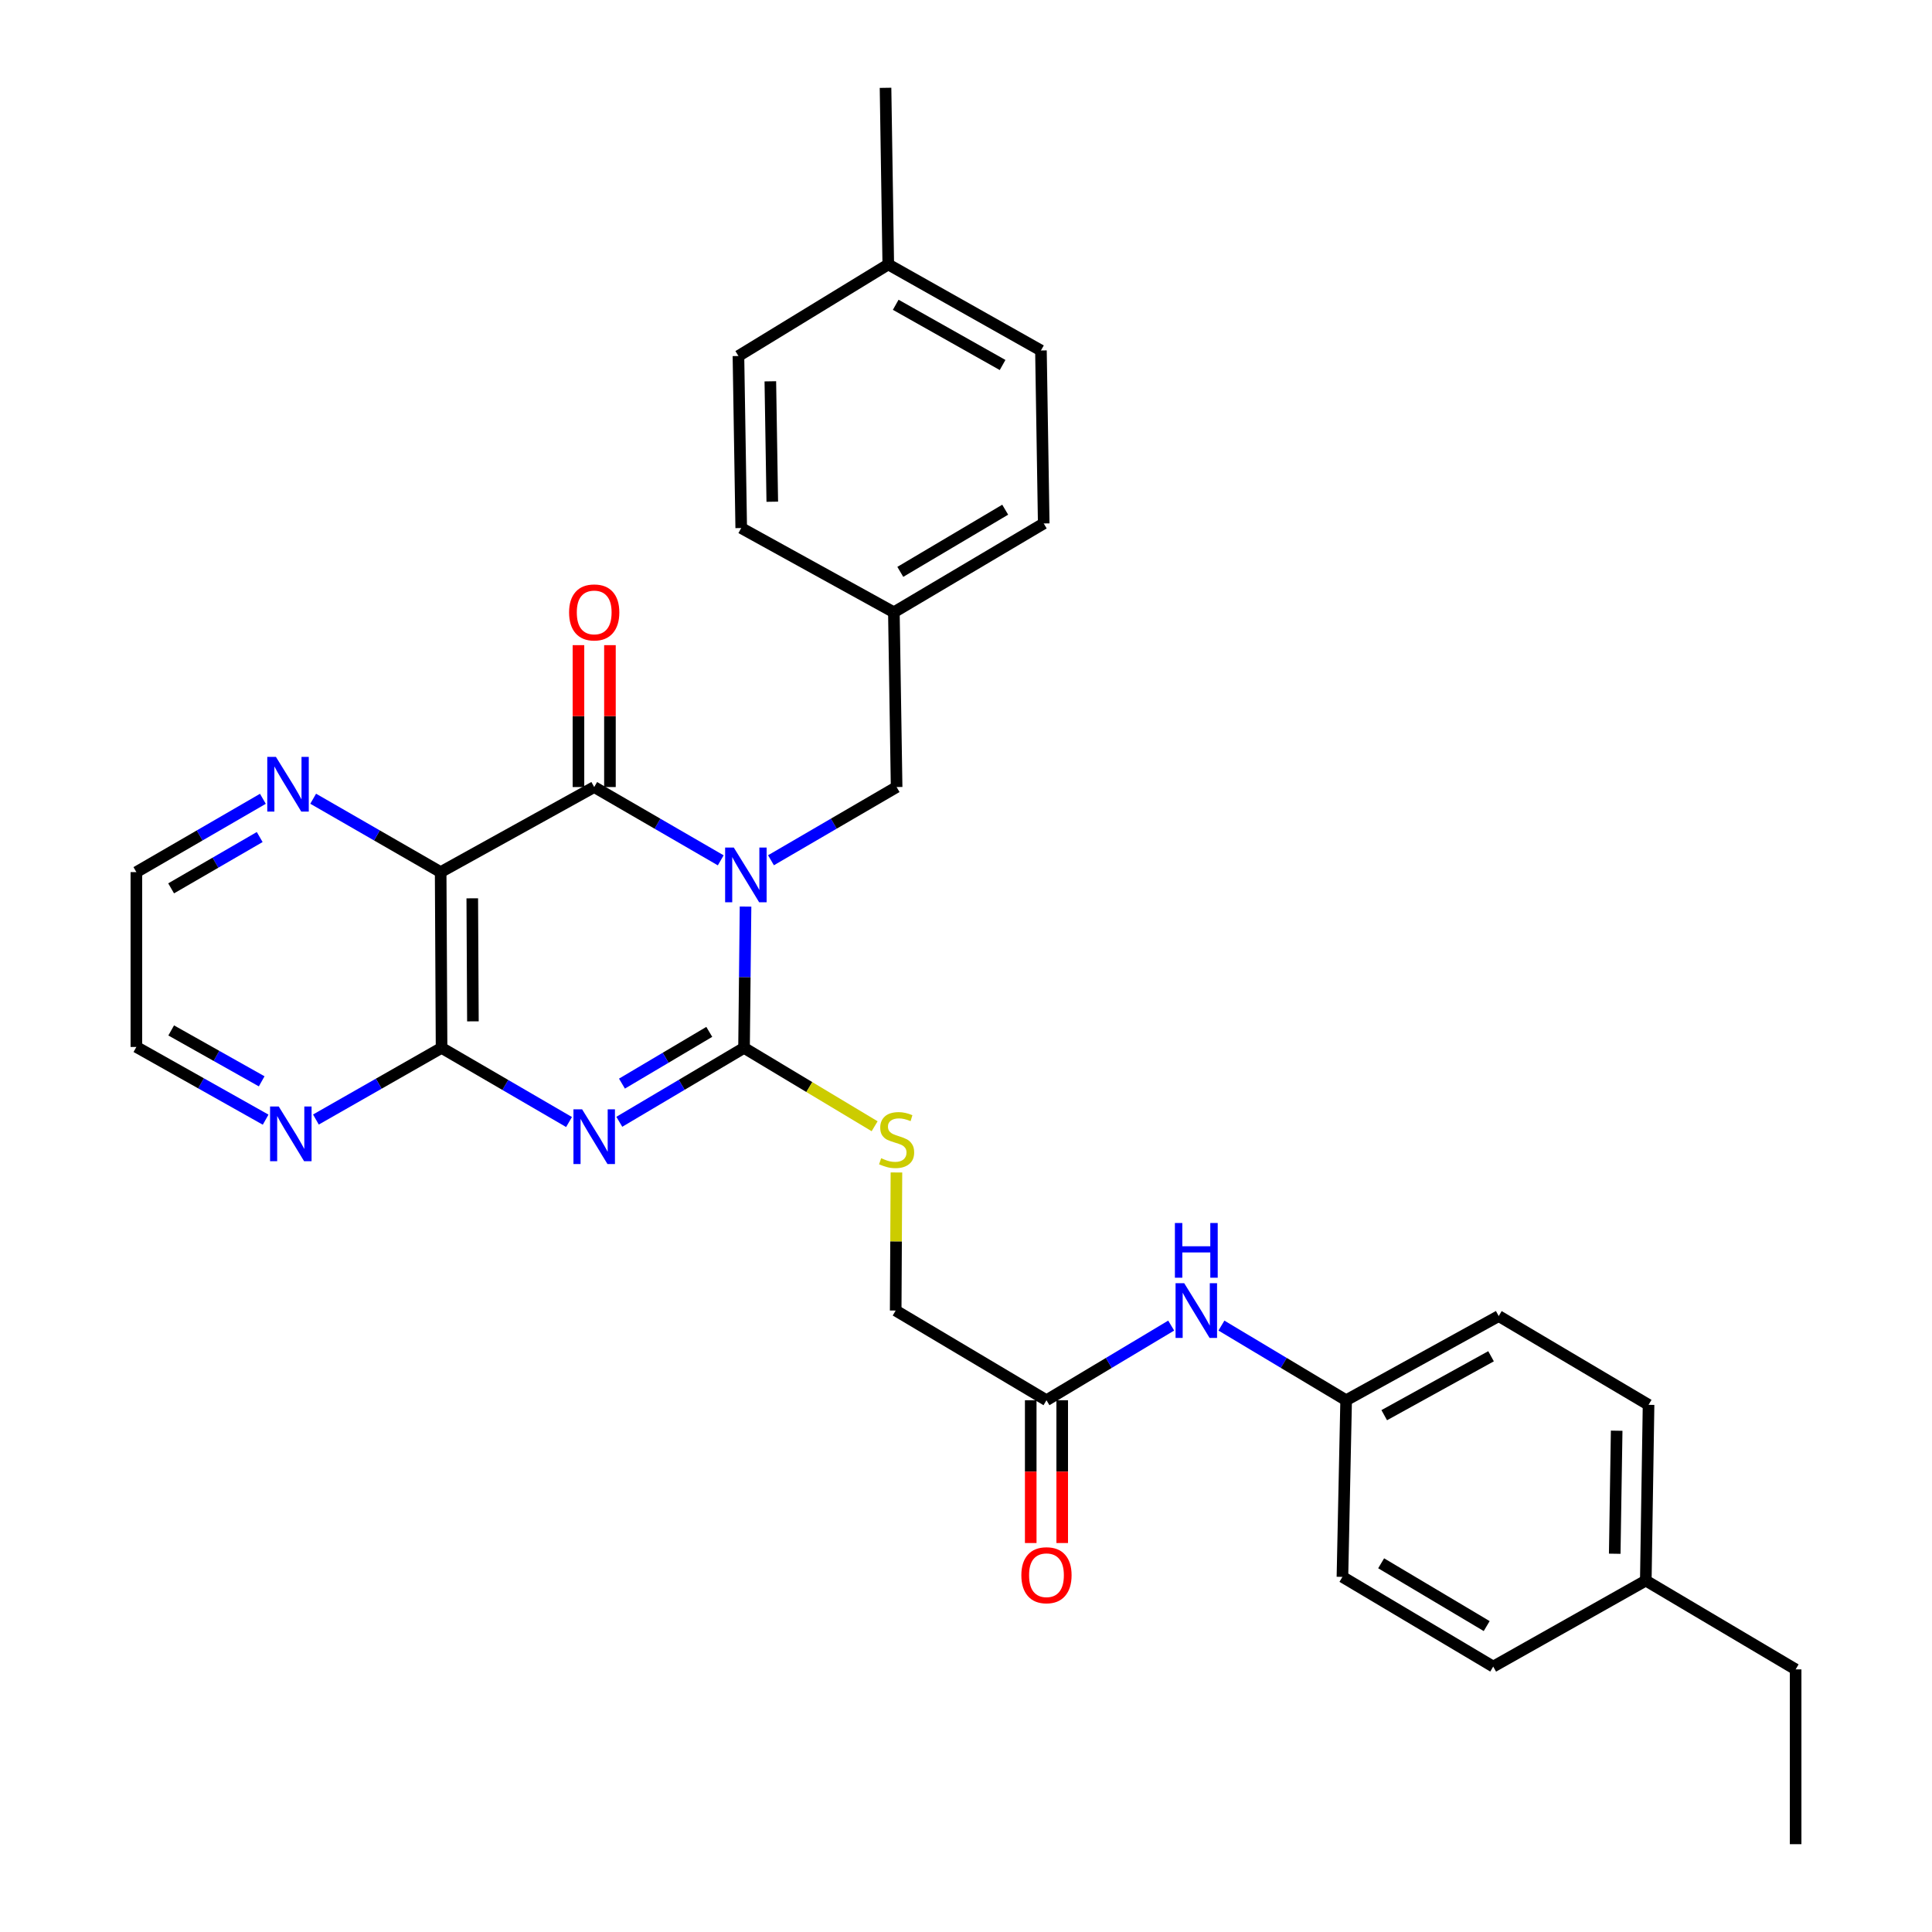 <?xml version='1.0' encoding='iso-8859-1'?>
<svg version='1.1' baseProfile='full'
              xmlns='http://www.w3.org/2000/svg'
                      xmlns:rdkit='http://www.rdkit.org/xml'
                      xmlns:xlink='http://www.w3.org/1999/xlink'
                  xml:space='preserve'
width='1000px' height='1000px' viewBox='0 0 1000 1000'>
<!-- END OF HEADER -->
<rect style='opacity:1.0;fill:#FFFFFF;stroke:none' width='1000' height='1000' x='0' y='0'> </rect>
<path class='bond-0' d='M 385.889,469.243 L 385.5,505.809' style='fill:none;fill-rule:evenodd;stroke:#0000FF;stroke-width:6px;stroke-linecap:butt;stroke-linejoin:miter;stroke-opacity:1' />
<path class='bond-0' d='M 385.5,505.809 L 385.112,542.376' style='fill:none;fill-rule:evenodd;stroke:#000000;stroke-width:6px;stroke-linecap:butt;stroke-linejoin:miter;stroke-opacity:1' />
<path class='bond-2' d='M 373.055,445.31 L 340.306,426.341' style='fill:none;fill-rule:evenodd;stroke:#0000FF;stroke-width:6px;stroke-linecap:butt;stroke-linejoin:miter;stroke-opacity:1' />
<path class='bond-2' d='M 340.306,426.341 L 307.558,407.373' style='fill:none;fill-rule:evenodd;stroke:#000000;stroke-width:6px;stroke-linecap:butt;stroke-linejoin:miter;stroke-opacity:1' />
<path class='bond-6' d='M 399.06,445.27 L 431.574,426.321' style='fill:none;fill-rule:evenodd;stroke:#0000FF;stroke-width:6px;stroke-linecap:butt;stroke-linejoin:miter;stroke-opacity:1' />
<path class='bond-6' d='M 431.574,426.321 L 464.088,407.373' style='fill:none;fill-rule:evenodd;stroke:#000000;stroke-width:6px;stroke-linecap:butt;stroke-linejoin:miter;stroke-opacity:1' />
<path class='bond-1' d='M 385.112,542.376 L 352.832,561.506' style='fill:none;fill-rule:evenodd;stroke:#000000;stroke-width:6px;stroke-linecap:butt;stroke-linejoin:miter;stroke-opacity:1' />
<path class='bond-1' d='M 352.832,561.506 L 320.551,580.636' style='fill:none;fill-rule:evenodd;stroke:#0000FF;stroke-width:6px;stroke-linecap:butt;stroke-linejoin:miter;stroke-opacity:1' />
<path class='bond-1' d='M 367.121,534.097 L 344.524,547.488' style='fill:none;fill-rule:evenodd;stroke:#000000;stroke-width:6px;stroke-linecap:butt;stroke-linejoin:miter;stroke-opacity:1' />
<path class='bond-1' d='M 344.524,547.488 L 321.928,560.879' style='fill:none;fill-rule:evenodd;stroke:#0000FF;stroke-width:6px;stroke-linecap:butt;stroke-linejoin:miter;stroke-opacity:1' />
<path class='bond-5' d='M 385.112,542.376 L 418.909,562.66' style='fill:none;fill-rule:evenodd;stroke:#000000;stroke-width:6px;stroke-linecap:butt;stroke-linejoin:miter;stroke-opacity:1' />
<path class='bond-5' d='M 418.909,562.66 L 452.705,582.944' style='fill:none;fill-rule:evenodd;stroke:#CCCC00;stroke-width:6px;stroke-linecap:butt;stroke-linejoin:miter;stroke-opacity:1' />
<path class='bond-31' d='M 294.533,580.759 L 261.544,561.567' style='fill:none;fill-rule:evenodd;stroke:#0000FF;stroke-width:6px;stroke-linecap:butt;stroke-linejoin:miter;stroke-opacity:1' />
<path class='bond-31' d='M 261.544,561.567 L 228.555,542.376' style='fill:none;fill-rule:evenodd;stroke:#000000;stroke-width:6px;stroke-linecap:butt;stroke-linejoin:miter;stroke-opacity:1' />
<path class='bond-3' d='M 307.558,407.373 L 228.084,451.405' style='fill:none;fill-rule:evenodd;stroke:#000000;stroke-width:6px;stroke-linecap:butt;stroke-linejoin:miter;stroke-opacity:1' />
<path class='bond-10' d='M 315.705,407.373 L 315.705,370.652' style='fill:none;fill-rule:evenodd;stroke:#000000;stroke-width:6px;stroke-linecap:butt;stroke-linejoin:miter;stroke-opacity:1' />
<path class='bond-10' d='M 315.705,370.652 L 315.705,333.931' style='fill:none;fill-rule:evenodd;stroke:#FF0000;stroke-width:6px;stroke-linecap:butt;stroke-linejoin:miter;stroke-opacity:1' />
<path class='bond-10' d='M 299.41,407.373 L 299.41,370.652' style='fill:none;fill-rule:evenodd;stroke:#000000;stroke-width:6px;stroke-linecap:butt;stroke-linejoin:miter;stroke-opacity:1' />
<path class='bond-10' d='M 299.41,370.652 L 299.41,333.931' style='fill:none;fill-rule:evenodd;stroke:#FF0000;stroke-width:6px;stroke-linecap:butt;stroke-linejoin:miter;stroke-opacity:1' />
<path class='bond-4' d='M 228.084,451.405 L 228.555,542.376' style='fill:none;fill-rule:evenodd;stroke:#000000;stroke-width:6px;stroke-linecap:butt;stroke-linejoin:miter;stroke-opacity:1' />
<path class='bond-4' d='M 244.449,464.966 L 244.779,528.646' style='fill:none;fill-rule:evenodd;stroke:#000000;stroke-width:6px;stroke-linecap:butt;stroke-linejoin:miter;stroke-opacity:1' />
<path class='bond-7' d='M 228.084,451.405 L 195.092,432.412' style='fill:none;fill-rule:evenodd;stroke:#000000;stroke-width:6px;stroke-linecap:butt;stroke-linejoin:miter;stroke-opacity:1' />
<path class='bond-7' d='M 195.092,432.412 L 162.1,413.419' style='fill:none;fill-rule:evenodd;stroke:#0000FF;stroke-width:6px;stroke-linecap:butt;stroke-linejoin:miter;stroke-opacity:1' />
<path class='bond-8' d='M 228.555,542.376 L 196.035,560.92' style='fill:none;fill-rule:evenodd;stroke:#000000;stroke-width:6px;stroke-linecap:butt;stroke-linejoin:miter;stroke-opacity:1' />
<path class='bond-8' d='M 196.035,560.92 L 163.515,579.465' style='fill:none;fill-rule:evenodd;stroke:#0000FF;stroke-width:6px;stroke-linecap:butt;stroke-linejoin:miter;stroke-opacity:1' />
<path class='bond-13' d='M 463.995,606.87 L 463.802,642.604' style='fill:none;fill-rule:evenodd;stroke:#CCCC00;stroke-width:6px;stroke-linecap:butt;stroke-linejoin:miter;stroke-opacity:1' />
<path class='bond-13' d='M 463.802,642.604 L 463.608,678.338' style='fill:none;fill-rule:evenodd;stroke:#000000;stroke-width:6px;stroke-linecap:butt;stroke-linejoin:miter;stroke-opacity:1' />
<path class='bond-15' d='M 464.088,407.373 L 462.667,316.909' style='fill:none;fill-rule:evenodd;stroke:#000000;stroke-width:6px;stroke-linecap:butt;stroke-linejoin:miter;stroke-opacity:1' />
<path class='bond-26' d='M 136.073,413.461 L 103.329,432.433' style='fill:none;fill-rule:evenodd;stroke:#0000FF;stroke-width:6px;stroke-linecap:butt;stroke-linejoin:miter;stroke-opacity:1' />
<path class='bond-26' d='M 103.329,432.433 L 70.585,451.405' style='fill:none;fill-rule:evenodd;stroke:#000000;stroke-width:6px;stroke-linecap:butt;stroke-linejoin:miter;stroke-opacity:1' />
<path class='bond-26' d='M 134.419,433.252 L 111.498,446.532' style='fill:none;fill-rule:evenodd;stroke:#0000FF;stroke-width:6px;stroke-linecap:butt;stroke-linejoin:miter;stroke-opacity:1' />
<path class='bond-26' d='M 111.498,446.532 L 88.577,459.813' style='fill:none;fill-rule:evenodd;stroke:#000000;stroke-width:6px;stroke-linecap:butt;stroke-linejoin:miter;stroke-opacity:1' />
<path class='bond-33' d='M 137.496,579.539 L 104.041,560.722' style='fill:none;fill-rule:evenodd;stroke:#0000FF;stroke-width:6px;stroke-linecap:butt;stroke-linejoin:miter;stroke-opacity:1' />
<path class='bond-33' d='M 104.041,560.722 L 70.585,541.905' style='fill:none;fill-rule:evenodd;stroke:#000000;stroke-width:6px;stroke-linecap:butt;stroke-linejoin:miter;stroke-opacity:1' />
<path class='bond-33' d='M 135.448,559.692 L 112.029,546.52' style='fill:none;fill-rule:evenodd;stroke:#0000FF;stroke-width:6px;stroke-linecap:butt;stroke-linejoin:miter;stroke-opacity:1' />
<path class='bond-33' d='M 112.029,546.52 L 88.61,533.348' style='fill:none;fill-rule:evenodd;stroke:#000000;stroke-width:6px;stroke-linecap:butt;stroke-linejoin:miter;stroke-opacity:1' />
<path class='bond-9' d='M 541.652,724.761 L 463.608,678.338' style='fill:none;fill-rule:evenodd;stroke:#000000;stroke-width:6px;stroke-linecap:butt;stroke-linejoin:miter;stroke-opacity:1' />
<path class='bond-11' d='M 541.652,724.761 L 573.929,705.44' style='fill:none;fill-rule:evenodd;stroke:#000000;stroke-width:6px;stroke-linecap:butt;stroke-linejoin:miter;stroke-opacity:1' />
<path class='bond-11' d='M 573.929,705.44 L 606.206,686.12' style='fill:none;fill-rule:evenodd;stroke:#0000FF;stroke-width:6px;stroke-linecap:butt;stroke-linejoin:miter;stroke-opacity:1' />
<path class='bond-12' d='M 533.504,724.761 L 533.504,761.715' style='fill:none;fill-rule:evenodd;stroke:#000000;stroke-width:6px;stroke-linecap:butt;stroke-linejoin:miter;stroke-opacity:1' />
<path class='bond-12' d='M 533.504,761.715 L 533.504,798.669' style='fill:none;fill-rule:evenodd;stroke:#FF0000;stroke-width:6px;stroke-linecap:butt;stroke-linejoin:miter;stroke-opacity:1' />
<path class='bond-12' d='M 549.799,724.761 L 549.799,761.715' style='fill:none;fill-rule:evenodd;stroke:#000000;stroke-width:6px;stroke-linecap:butt;stroke-linejoin:miter;stroke-opacity:1' />
<path class='bond-12' d='M 549.799,761.715 L 549.799,798.669' style='fill:none;fill-rule:evenodd;stroke:#FF0000;stroke-width:6px;stroke-linecap:butt;stroke-linejoin:miter;stroke-opacity:1' />
<path class='bond-14' d='M 632.206,686.12 L 664.483,705.44' style='fill:none;fill-rule:evenodd;stroke:#0000FF;stroke-width:6px;stroke-linecap:butt;stroke-linejoin:miter;stroke-opacity:1' />
<path class='bond-14' d='M 664.483,705.44 L 696.761,724.761' style='fill:none;fill-rule:evenodd;stroke:#000000;stroke-width:6px;stroke-linecap:butt;stroke-linejoin:miter;stroke-opacity:1' />
<path class='bond-18' d='M 696.761,724.761 L 694.841,816.193' style='fill:none;fill-rule:evenodd;stroke:#000000;stroke-width:6px;stroke-linecap:butt;stroke-linejoin:miter;stroke-opacity:1' />
<path class='bond-19' d='M 696.761,724.761 L 775.736,681.19' style='fill:none;fill-rule:evenodd;stroke:#000000;stroke-width:6px;stroke-linecap:butt;stroke-linejoin:miter;stroke-opacity:1' />
<path class='bond-19' d='M 716.478,732.493 L 771.761,701.993' style='fill:none;fill-rule:evenodd;stroke:#000000;stroke-width:6px;stroke-linecap:butt;stroke-linejoin:miter;stroke-opacity:1' />
<path class='bond-20' d='M 462.667,316.909 L 383.655,273.311' style='fill:none;fill-rule:evenodd;stroke:#000000;stroke-width:6px;stroke-linecap:butt;stroke-linejoin:miter;stroke-opacity:1' />
<path class='bond-21' d='M 462.667,316.909 L 540.23,270.939' style='fill:none;fill-rule:evenodd;stroke:#000000;stroke-width:6px;stroke-linecap:butt;stroke-linejoin:miter;stroke-opacity:1' />
<path class='bond-21' d='M 465.993,295.996 L 520.288,263.817' style='fill:none;fill-rule:evenodd;stroke:#000000;stroke-width:6px;stroke-linecap:butt;stroke-linejoin:miter;stroke-opacity:1' />
<path class='bond-16' d='M 459.77,136.878 L 538.791,181.408' style='fill:none;fill-rule:evenodd;stroke:#000000;stroke-width:6px;stroke-linecap:butt;stroke-linejoin:miter;stroke-opacity:1' />
<path class='bond-16' d='M 463.623,157.753 L 518.938,188.925' style='fill:none;fill-rule:evenodd;stroke:#000000;stroke-width:6px;stroke-linecap:butt;stroke-linejoin:miter;stroke-opacity:1' />
<path class='bond-29' d='M 459.77,136.878 L 458.348,45.455' style='fill:none;fill-rule:evenodd;stroke:#000000;stroke-width:6px;stroke-linecap:butt;stroke-linejoin:miter;stroke-opacity:1' />
<path class='bond-32' d='M 459.77,136.878 L 382.215,184.269' style='fill:none;fill-rule:evenodd;stroke:#000000;stroke-width:6px;stroke-linecap:butt;stroke-linejoin:miter;stroke-opacity:1' />
<path class='bond-17' d='M 851.861,818.112 L 853.291,727.141' style='fill:none;fill-rule:evenodd;stroke:#000000;stroke-width:6px;stroke-linecap:butt;stroke-linejoin:miter;stroke-opacity:1' />
<path class='bond-17' d='M 835.782,804.21 L 836.784,740.531' style='fill:none;fill-rule:evenodd;stroke:#000000;stroke-width:6px;stroke-linecap:butt;stroke-linejoin:miter;stroke-opacity:1' />
<path class='bond-28' d='M 851.861,818.112 L 929.415,864.073' style='fill:none;fill-rule:evenodd;stroke:#000000;stroke-width:6px;stroke-linecap:butt;stroke-linejoin:miter;stroke-opacity:1' />
<path class='bond-34' d='M 851.861,818.112 L 772.885,862.624' style='fill:none;fill-rule:evenodd;stroke:#000000;stroke-width:6px;stroke-linecap:butt;stroke-linejoin:miter;stroke-opacity:1' />
<path class='bond-25' d='M 694.841,816.193 L 772.885,862.624' style='fill:none;fill-rule:evenodd;stroke:#000000;stroke-width:6px;stroke-linecap:butt;stroke-linejoin:miter;stroke-opacity:1' />
<path class='bond-25' d='M 714.879,809.154 L 769.51,841.656' style='fill:none;fill-rule:evenodd;stroke:#000000;stroke-width:6px;stroke-linecap:butt;stroke-linejoin:miter;stroke-opacity:1' />
<path class='bond-24' d='M 775.736,681.19 L 853.291,727.141' style='fill:none;fill-rule:evenodd;stroke:#000000;stroke-width:6px;stroke-linecap:butt;stroke-linejoin:miter;stroke-opacity:1' />
<path class='bond-23' d='M 383.655,273.311 L 382.215,184.269' style='fill:none;fill-rule:evenodd;stroke:#000000;stroke-width:6px;stroke-linecap:butt;stroke-linejoin:miter;stroke-opacity:1' />
<path class='bond-23' d='M 399.731,259.691 L 398.724,197.362' style='fill:none;fill-rule:evenodd;stroke:#000000;stroke-width:6px;stroke-linecap:butt;stroke-linejoin:miter;stroke-opacity:1' />
<path class='bond-22' d='M 540.23,270.939 L 538.791,181.408' style='fill:none;fill-rule:evenodd;stroke:#000000;stroke-width:6px;stroke-linecap:butt;stroke-linejoin:miter;stroke-opacity:1' />
<path class='bond-27' d='M 70.585,451.405 L 70.585,541.905' style='fill:none;fill-rule:evenodd;stroke:#000000;stroke-width:6px;stroke-linecap:butt;stroke-linejoin:miter;stroke-opacity:1' />
<path class='bond-30' d='M 929.415,864.073 L 929.415,954.545' style='fill:none;fill-rule:evenodd;stroke:#000000;stroke-width:6px;stroke-linecap:butt;stroke-linejoin:miter;stroke-opacity:1' />
<path  class='atom-0' d='M 379.803 438.684
L 389.083 453.684
Q 390.003 455.164, 391.483 457.844
Q 392.963 460.524, 393.043 460.684
L 393.043 438.684
L 396.803 438.684
L 396.803 467.004
L 392.923 467.004
L 382.963 450.604
Q 381.803 448.684, 380.563 446.484
Q 379.363 444.284, 379.003 443.604
L 379.003 467.004
L 375.323 467.004
L 375.323 438.684
L 379.803 438.684
' fill='#0000FF'/>
<path  class='atom-2' d='M 301.298 574.176
L 310.578 589.176
Q 311.498 590.656, 312.978 593.336
Q 314.458 596.016, 314.538 596.176
L 314.538 574.176
L 318.298 574.176
L 318.298 602.496
L 314.418 602.496
L 304.458 586.096
Q 303.298 584.176, 302.058 581.976
Q 300.858 579.776, 300.498 579.096
L 300.498 602.496
L 296.818 602.496
L 296.818 574.176
L 301.298 574.176
' fill='#0000FF'/>
<path  class='atom-6' d='M 456.088 599.496
Q 456.408 599.616, 457.728 600.176
Q 459.048 600.736, 460.488 601.096
Q 461.968 601.416, 463.408 601.416
Q 466.088 601.416, 467.648 600.136
Q 469.208 598.816, 469.208 596.536
Q 469.208 594.976, 468.408 594.016
Q 467.648 593.056, 466.448 592.536
Q 465.248 592.016, 463.248 591.416
Q 460.728 590.656, 459.208 589.936
Q 457.728 589.216, 456.648 587.696
Q 455.608 586.176, 455.608 583.616
Q 455.608 580.056, 458.008 577.856
Q 460.448 575.656, 465.248 575.656
Q 468.528 575.656, 472.248 577.216
L 471.328 580.296
Q 467.928 578.896, 465.368 578.896
Q 462.608 578.896, 461.088 580.056
Q 459.568 581.176, 459.608 583.136
Q 459.608 584.656, 460.368 585.576
Q 461.168 586.496, 462.288 587.016
Q 463.448 587.536, 465.368 588.136
Q 467.928 588.936, 469.448 589.736
Q 470.968 590.536, 472.048 592.176
Q 473.168 593.776, 473.168 596.536
Q 473.168 600.456, 470.528 602.576
Q 467.928 604.656, 463.568 604.656
Q 461.048 604.656, 459.128 604.096
Q 457.248 603.576, 455.008 602.656
L 456.088 599.496
' fill='#CCCC00'/>
<path  class='atom-8' d='M 142.821 391.764
L 152.101 406.764
Q 153.021 408.244, 154.501 410.924
Q 155.981 413.604, 156.061 413.764
L 156.061 391.764
L 159.821 391.764
L 159.821 420.084
L 155.941 420.084
L 145.981 403.684
Q 144.821 401.764, 143.581 399.564
Q 142.381 397.364, 142.021 396.684
L 142.021 420.084
L 138.341 420.084
L 138.341 391.764
L 142.821 391.764
' fill='#0000FF'/>
<path  class='atom-9' d='M 144.269 572.71
L 153.549 587.71
Q 154.469 589.19, 155.949 591.87
Q 157.429 594.55, 157.509 594.71
L 157.509 572.71
L 161.269 572.71
L 161.269 601.03
L 157.389 601.03
L 147.429 584.63
Q 146.269 582.71, 145.029 580.51
Q 143.829 578.31, 143.469 577.63
L 143.469 601.03
L 139.789 601.03
L 139.789 572.71
L 144.269 572.71
' fill='#0000FF'/>
<path  class='atom-11' d='M 294.558 316.989
Q 294.558 310.189, 297.918 306.389
Q 301.278 302.589, 307.558 302.589
Q 313.838 302.589, 317.198 306.389
Q 320.558 310.189, 320.558 316.989
Q 320.558 323.869, 317.158 327.789
Q 313.758 331.669, 307.558 331.669
Q 301.318 331.669, 297.918 327.789
Q 294.558 323.909, 294.558 316.989
M 307.558 328.469
Q 311.878 328.469, 314.198 325.589
Q 316.558 322.669, 316.558 316.989
Q 316.558 311.429, 314.198 308.629
Q 311.878 305.789, 307.558 305.789
Q 303.238 305.789, 300.878 308.589
Q 298.558 311.389, 298.558 316.989
Q 298.558 322.709, 300.878 325.589
Q 303.238 328.469, 307.558 328.469
' fill='#FF0000'/>
<path  class='atom-12' d='M 612.946 664.178
L 622.226 679.178
Q 623.146 680.658, 624.626 683.338
Q 626.106 686.018, 626.186 686.178
L 626.186 664.178
L 629.946 664.178
L 629.946 692.498
L 626.066 692.498
L 616.106 676.098
Q 614.946 674.178, 613.706 671.978
Q 612.506 669.778, 612.146 669.098
L 612.146 692.498
L 608.466 692.498
L 608.466 664.178
L 612.946 664.178
' fill='#0000FF'/>
<path  class='atom-12' d='M 608.126 633.026
L 611.966 633.026
L 611.966 645.066
L 626.446 645.066
L 626.446 633.026
L 630.286 633.026
L 630.286 661.346
L 626.446 661.346
L 626.446 648.266
L 611.966 648.266
L 611.966 661.346
L 608.126 661.346
L 608.126 633.026
' fill='#0000FF'/>
<path  class='atom-13' d='M 528.652 815.331
Q 528.652 808.531, 532.012 804.731
Q 535.372 800.931, 541.652 800.931
Q 547.932 800.931, 551.292 804.731
Q 554.652 808.531, 554.652 815.331
Q 554.652 822.211, 551.252 826.131
Q 547.852 830.011, 541.652 830.011
Q 535.412 830.011, 532.012 826.131
Q 528.652 822.251, 528.652 815.331
M 541.652 826.811
Q 545.972 826.811, 548.292 823.931
Q 550.652 821.011, 550.652 815.331
Q 550.652 809.771, 548.292 806.971
Q 545.972 804.131, 541.652 804.131
Q 537.332 804.131, 534.972 806.931
Q 532.652 809.731, 532.652 815.331
Q 532.652 821.051, 534.972 823.931
Q 537.332 826.811, 541.652 826.811
' fill='#FF0000'/>
</svg>
